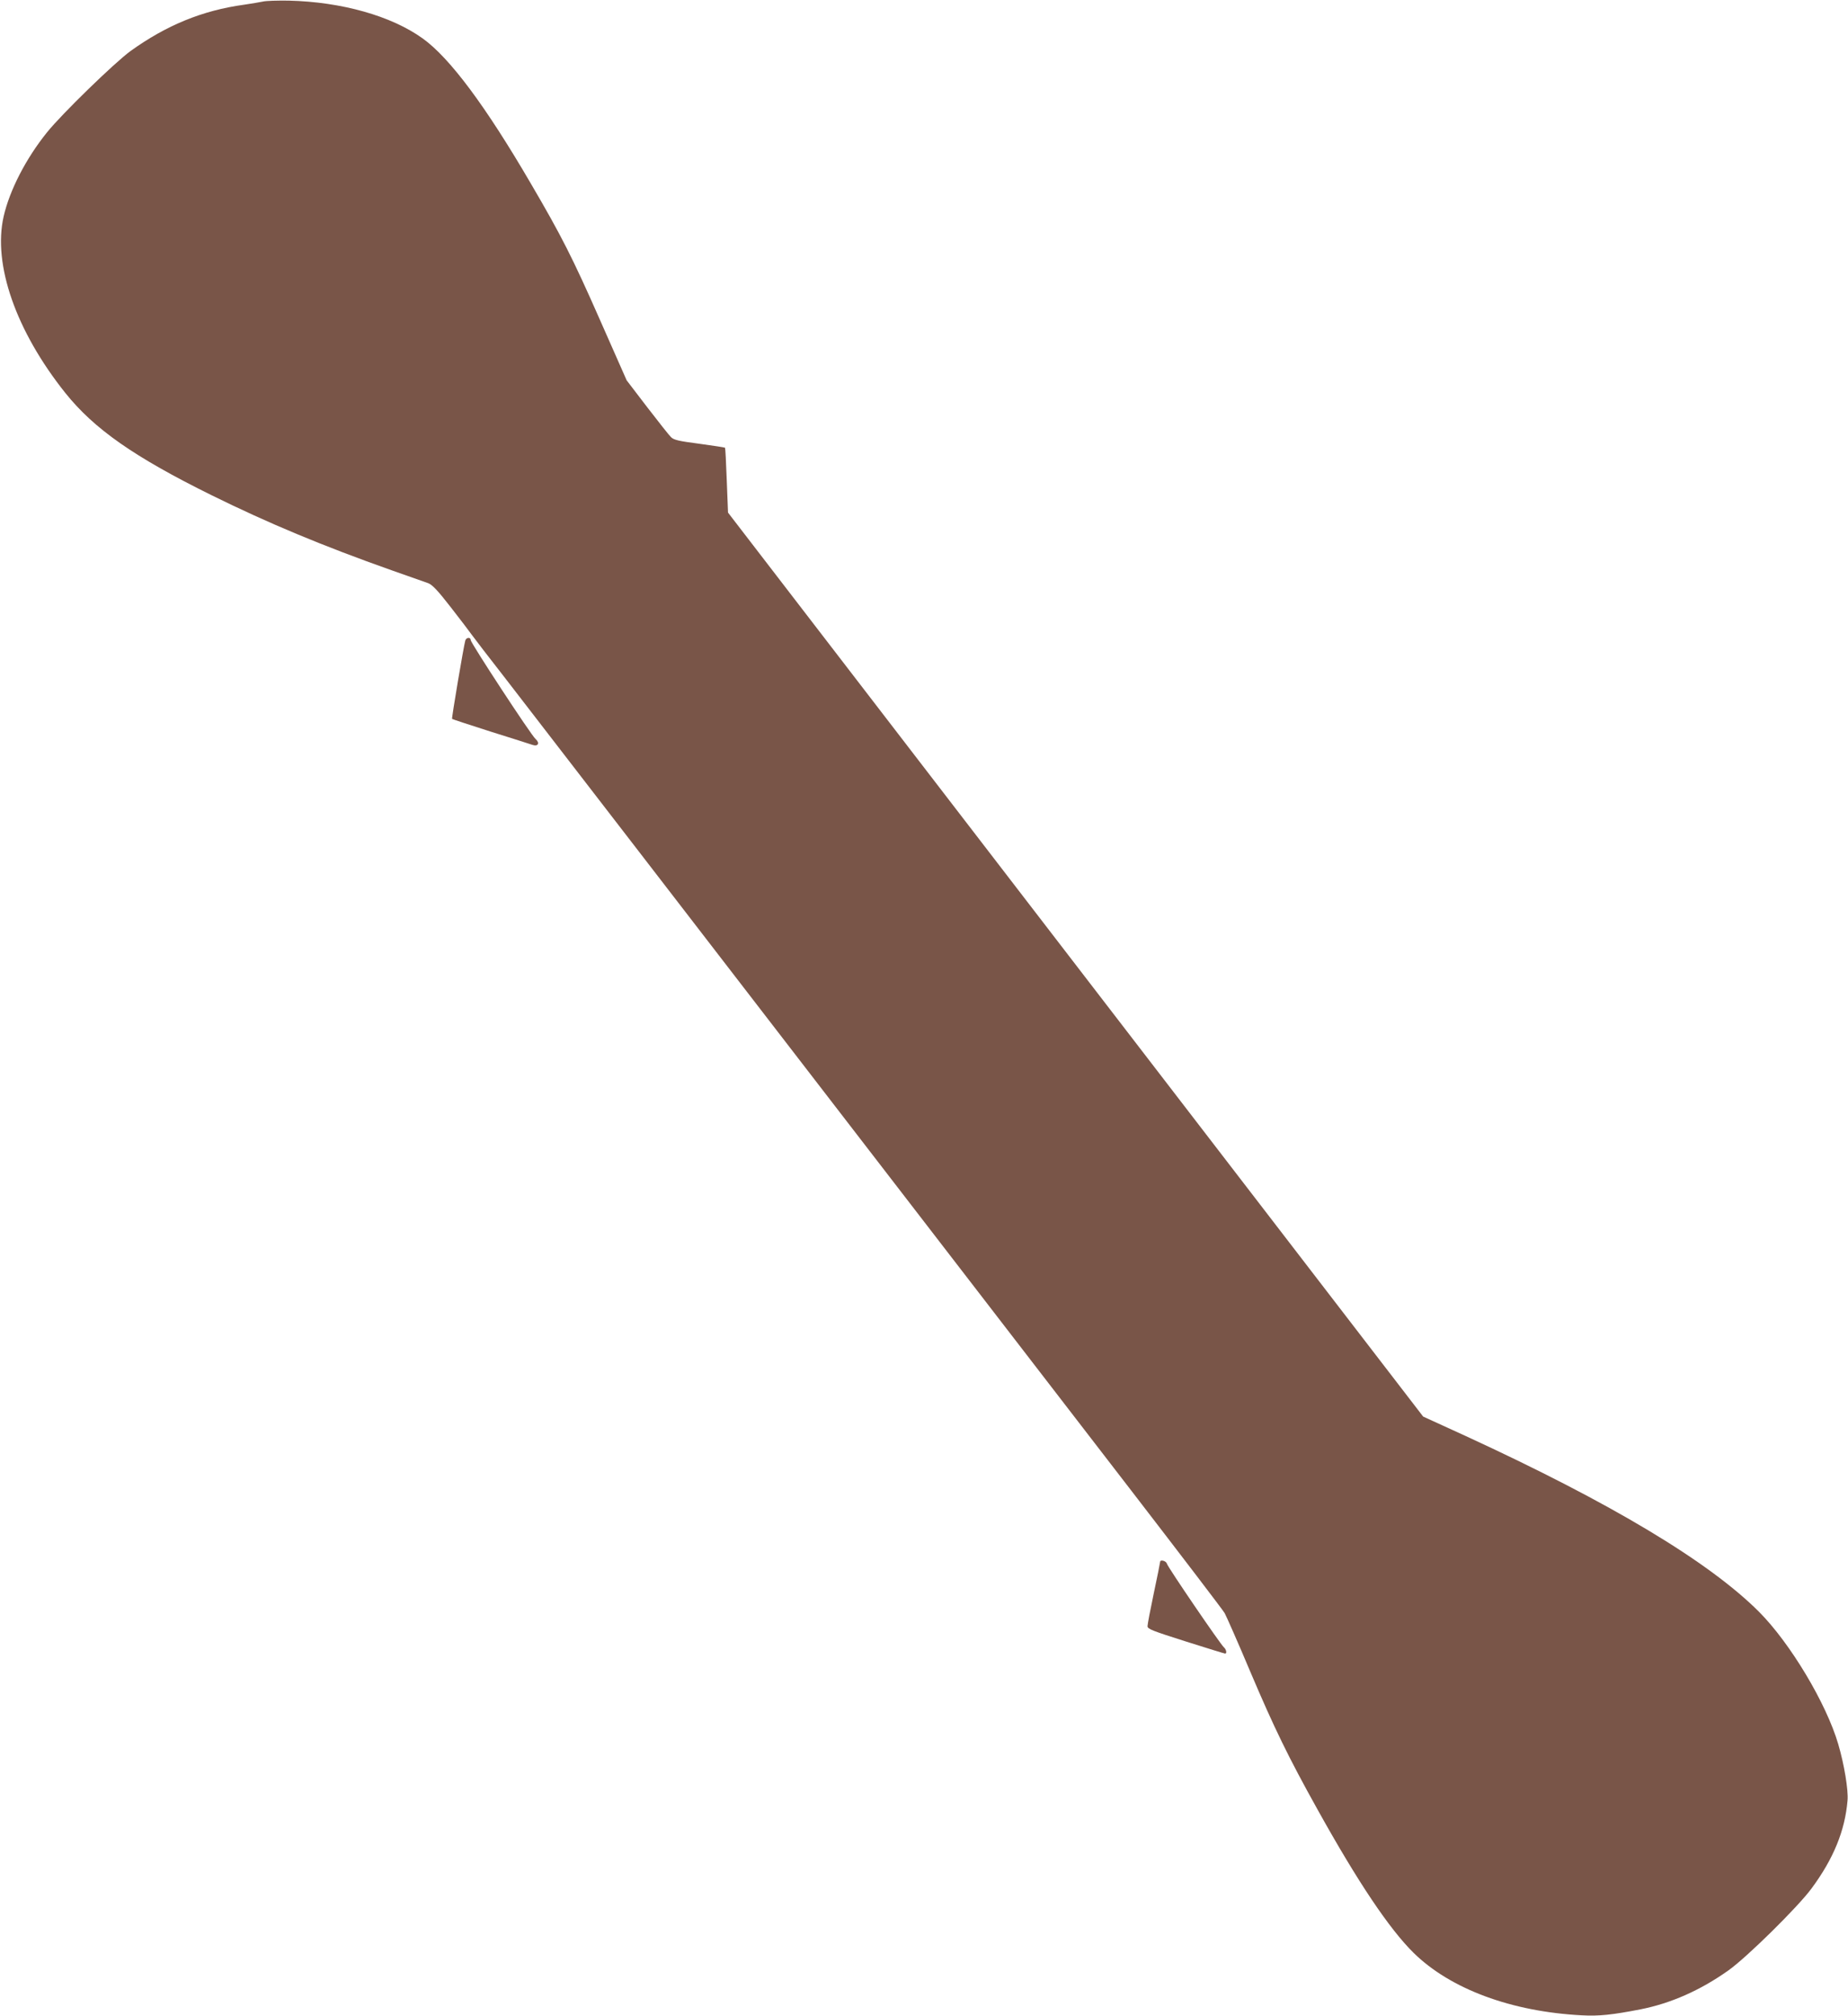 <?xml version="1.0" standalone="no"?>
<!DOCTYPE svg PUBLIC "-//W3C//DTD SVG 20010904//EN"
 "http://www.w3.org/TR/2001/REC-SVG-20010904/DTD/svg10.dtd">
<svg version="1.0" xmlns="http://www.w3.org/2000/svg"
 width="1174pt" height="1280pt" viewBox="0 0 1174 1280"
 preserveAspectRatio="xMidYMid meet">
<g transform="translate(0,1280) scale(0.1,-0.1)"
fill="#795548" stroke="none">
<path d="M1670 12790 c-19 -4 -73 -13 -120 -20 -263 -36 -493 -130 -722 -295
-100 -73 -434 -397 -529 -515 -134 -166 -238 -368 -276 -535 -69 -305 78 -726
391 -1119 184 -230 437 -407 931 -651 357 -176 701 -320 1145 -477 107 -38
211 -74 230 -81 26 -10 60 -45 143 -152 60 -77 121 -157 135 -177 15 -21 108
-142 208 -270 99 -128 470 -609 824 -1068 354 -459 1081 -1402 1615 -2095 534
-693 1229 -1594 1544 -2003 315 -409 581 -757 591 -775 10 -18 85 -187 165
-377 149 -351 241 -540 425 -870 258 -464 457 -759 610 -910 234 -230 622
-374 1070 -397 107 -6 192 3 372 38 192 38 379 120 558 247 116 82 441 402
528 520 140 189 213 368 229 559 6 66 -21 229 -59 358 -76 259 -304 640 -503
840 -319 319 -941 692 -1867 1118 l-267 122 -2208 2870 -2208 2870 -8 204 c-4
113 -9 206 -11 208 -2 2 -75 13 -162 25 -131 17 -163 24 -181 42 -12 11 -80
98 -152 191 l-130 170 -171 387 c-172 390 -244 532 -438 863 -287 492 -515
798 -687 921 -199 143 -515 232 -850 240 -71 1 -146 -1 -165 -6z"/>
<path d="M2956 8733 c-10 -34 -88 -494 -84 -498 2 -2 111 -38 243 -80 132 -41
253 -80 268 -85 36 -12 48 12 19 38 -27 22 -412 610 -412 628 0 20 -28 17 -34
-3z"/>
<path d="M7370 2882 c0 -5 -18 -94 -40 -198 -22 -104 -40 -198 -40 -210 0 -18
29 -29 243 -97 133 -42 246 -77 250 -77 13 0 7 27 -8 40 -22 19 -356 508 -362
531 -5 18 -43 28 -43 11z"/>
</g>
</svg>
